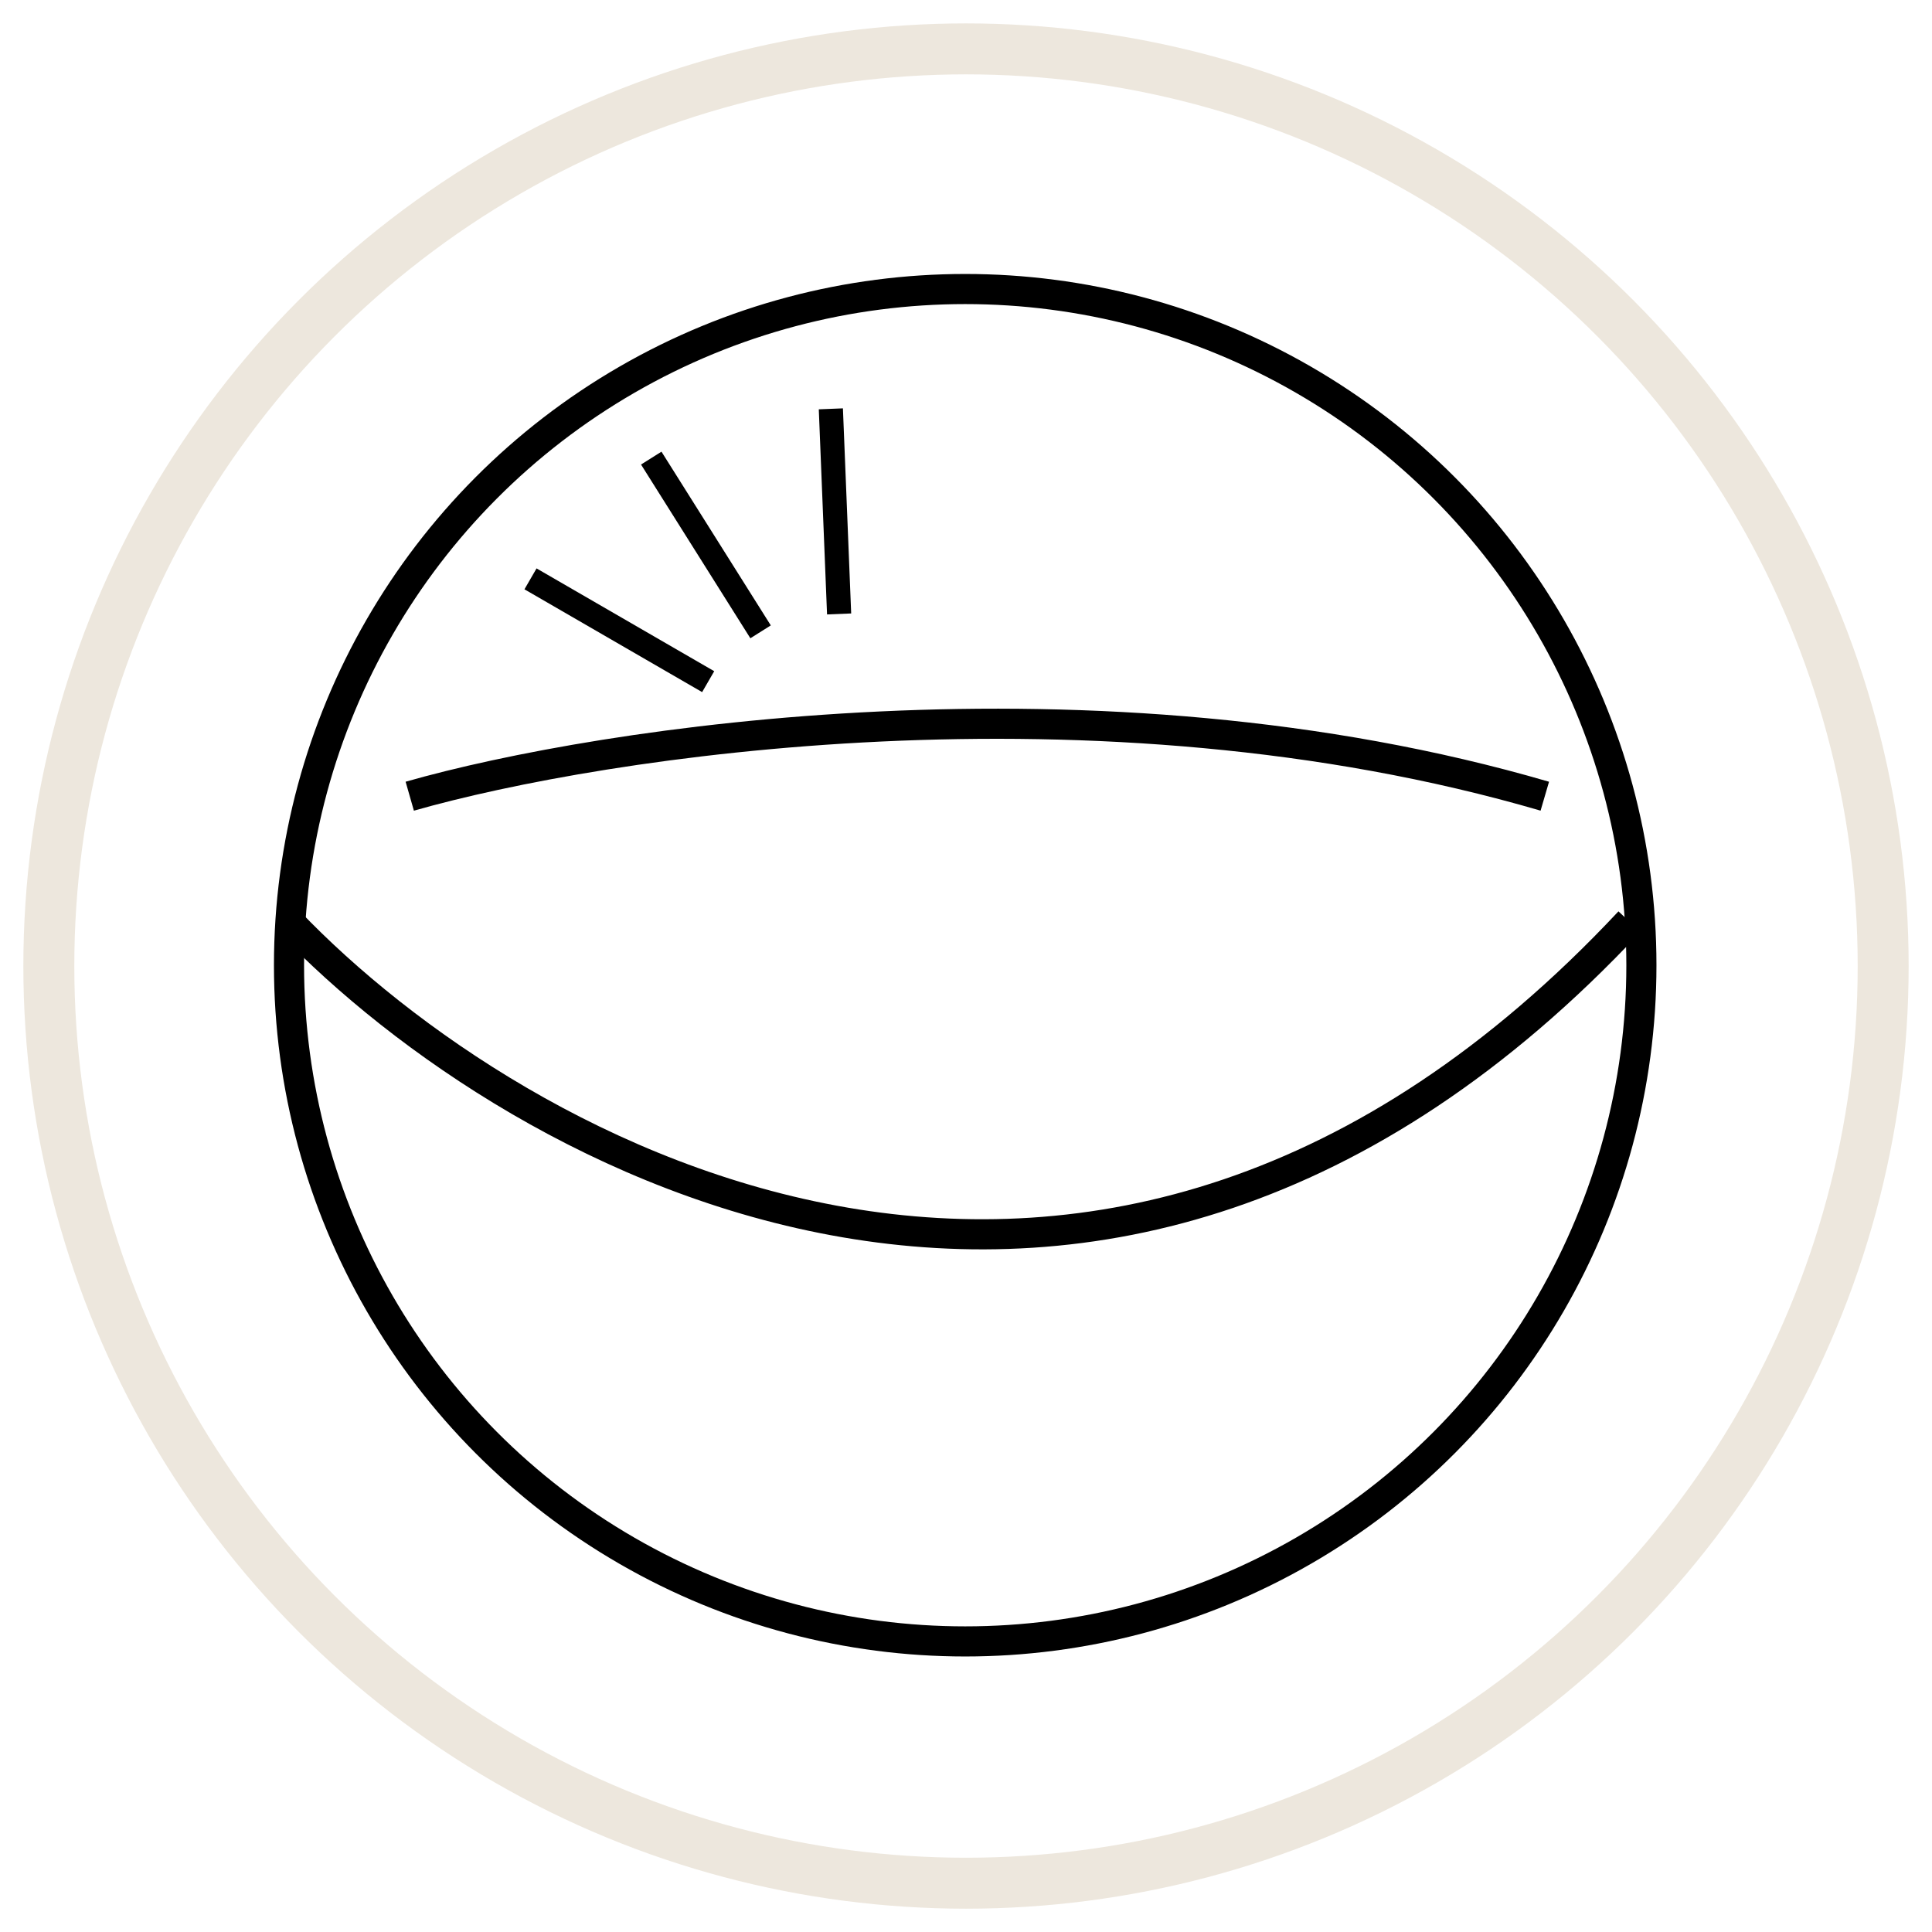 <svg xmlns="http://www.w3.org/2000/svg" width="80" height="80" viewBox="0 0 80 80" fill="none">
  <circle cx="40" cy="40.002" r="37.978" stroke="#EDE7DD" stroke-width="2.11"/>
  <circle cx="39.967" cy="39.968" r="28" stroke="black" stroke-width="1.247"/>
  <path d="M11.967 38.163C21.322 47.933 45.52 61.612 67.472 38.163" stroke="black" stroke-width="1.247"/>
  <path d="M16.967 32.969C24.888 30.705 45.378 27.535 63.967 32.969" stroke="black" stroke-width="1.247"/>
  <path d="M34.746 25.422L34.404 16.929" stroke="black"/>
  <path d="M31.494 26.163L26.967 18.969" stroke="black"/>
  <path d="M29.324 28.226L21.967 23.969" stroke="black"/>
</svg>
